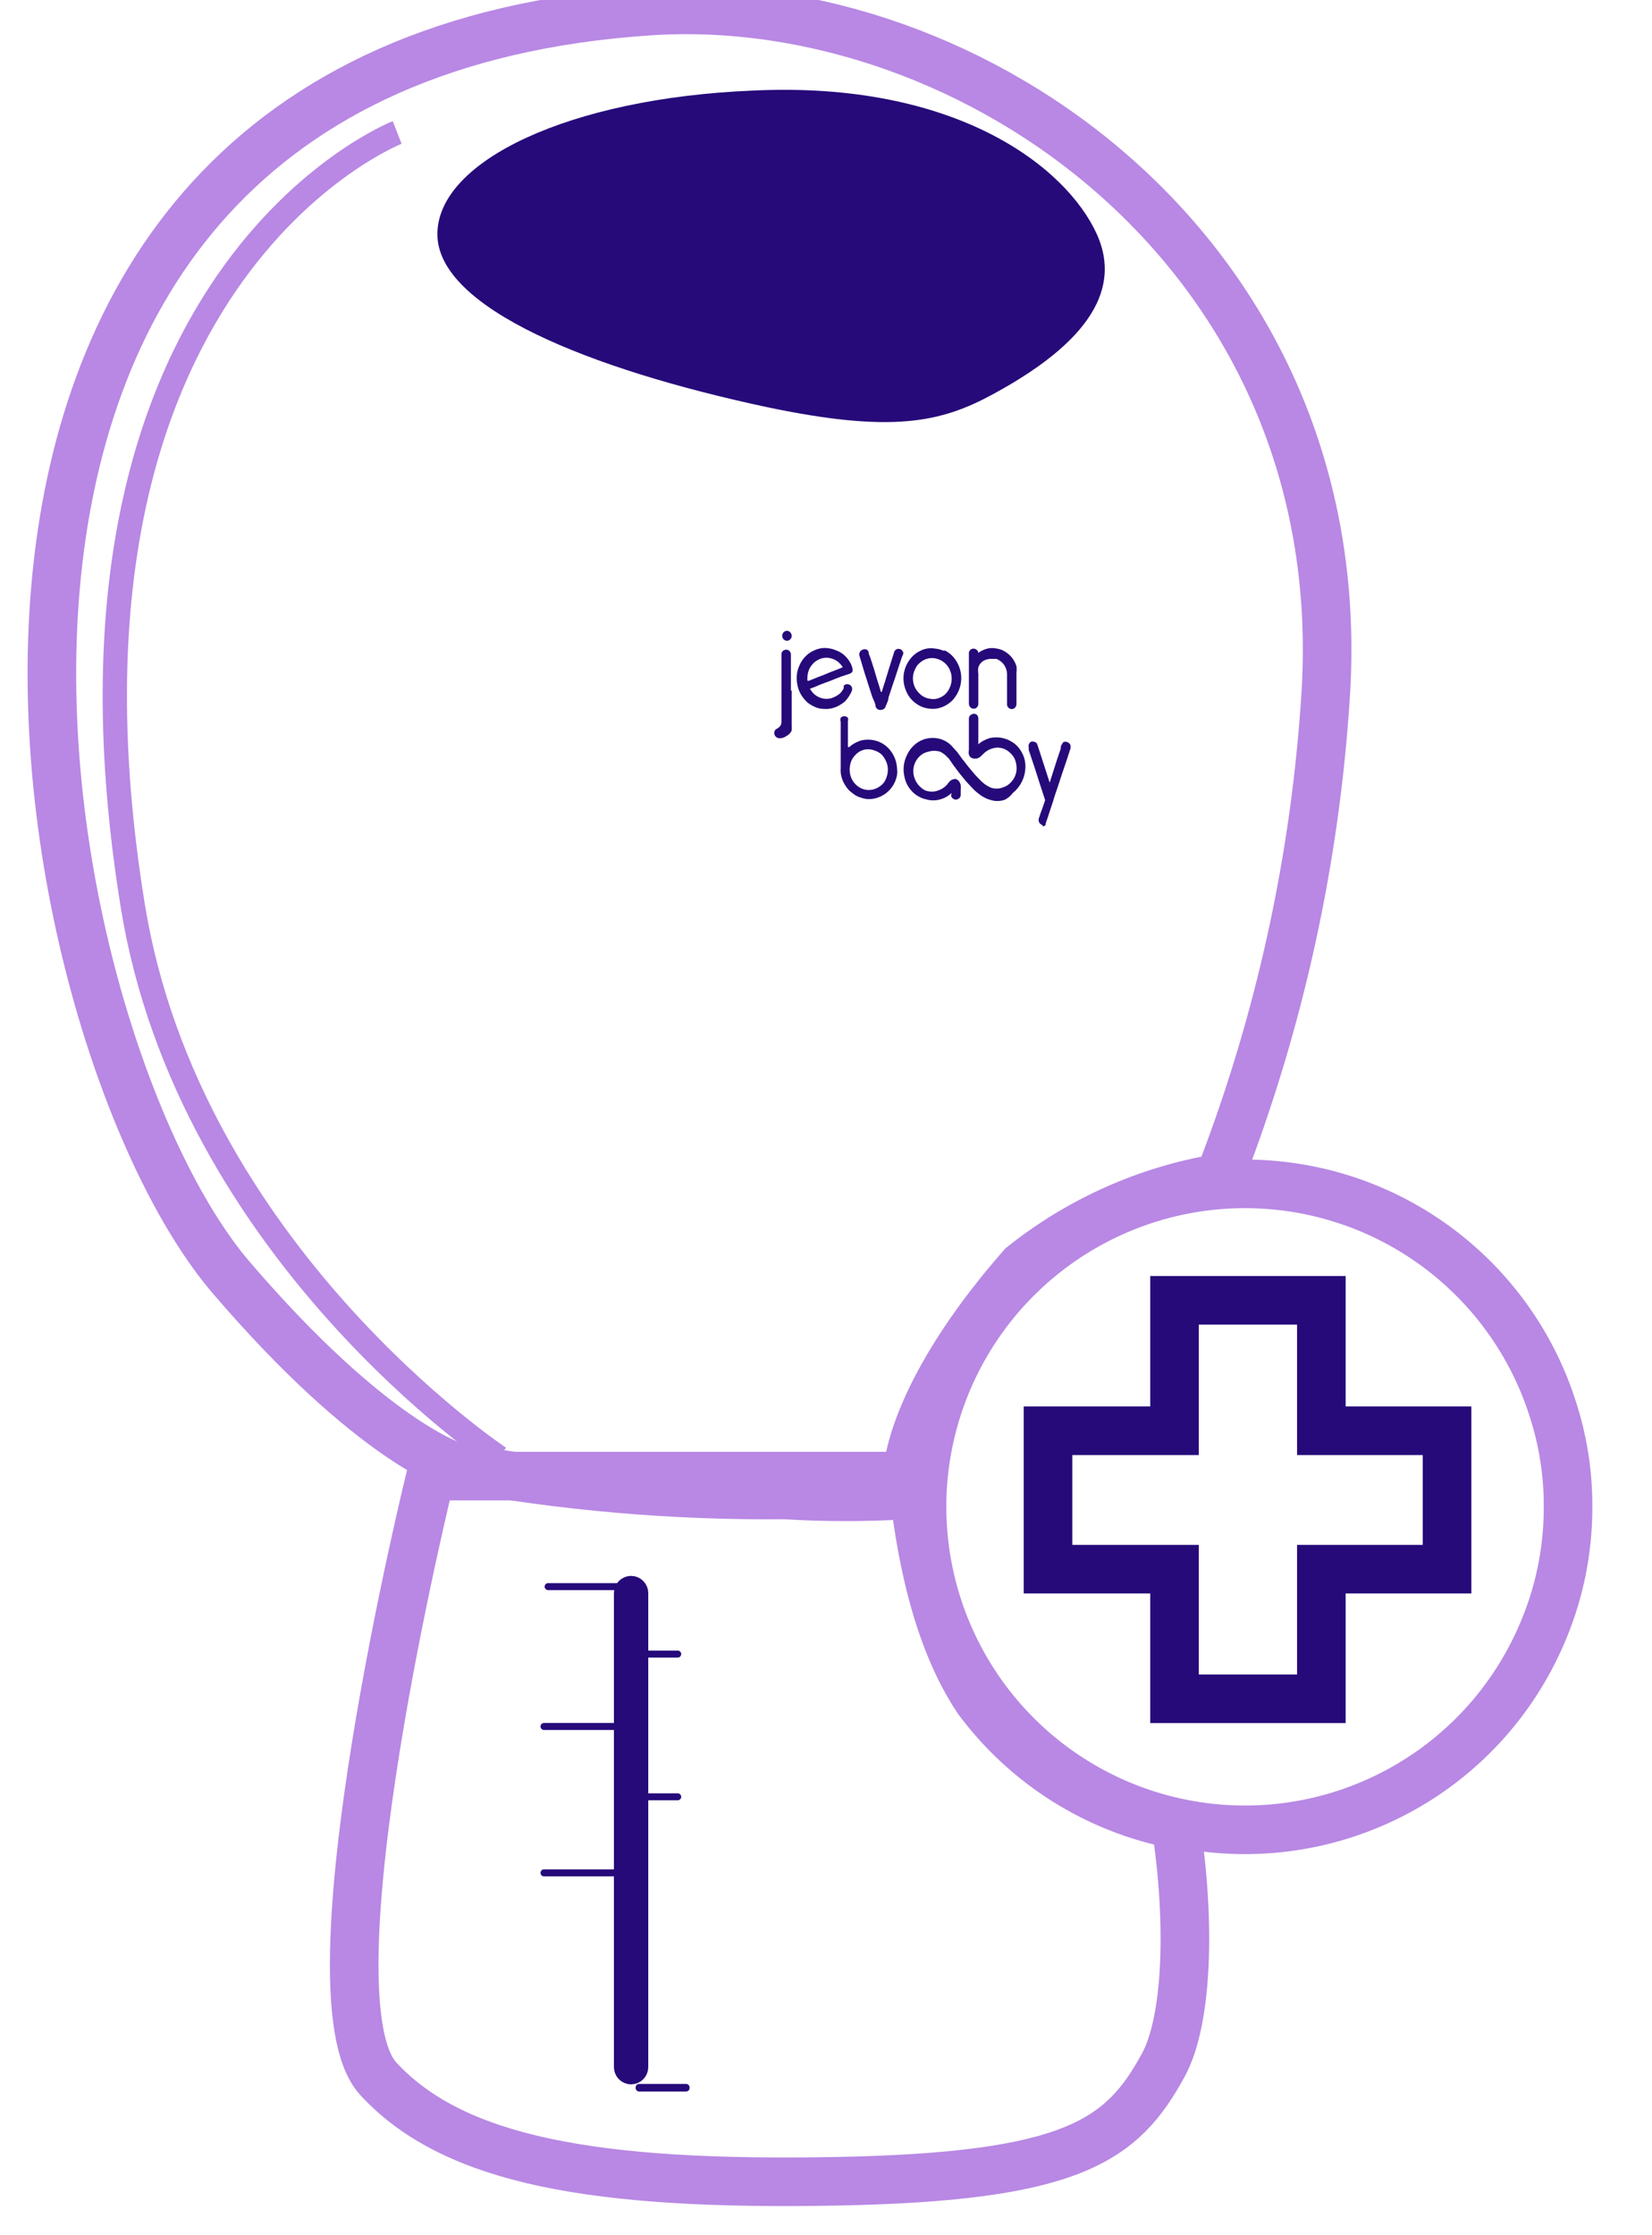 <svg width="34" height="46" viewBox="0 0 34 46" fill="none" xmlns="http://www.w3.org/2000/svg">
<g clip-path="url(#clip0_488_243)">
<path d="M8.174 2.726C8.174 2.726 0.628 5.68 2.734 18.649C3.891 25.768 10.276 30.001 10.276 30.001" stroke="#B888E4" stroke-width="0.5" stroke-miterlimit="10"/>
<path d="M13.092 32.787C13.092 32.728 13.045 32.681 12.988 32.681C12.931 32.681 12.885 32.728 12.885 32.787V42.539C12.885 42.598 12.931 42.645 12.988 42.645C13.045 42.645 13.092 42.598 13.092 42.539V32.787Z" fill="#260A7A" stroke="#260A7A" stroke-width="0.5" stroke-miterlimit="10"/>
<path d="M12.939 35.602C12.979 35.602 13.011 35.569 13.011 35.53C13.011 35.49 12.979 35.458 12.939 35.458H11.196C11.156 35.458 11.124 35.49 11.124 35.53C11.124 35.569 11.156 35.602 11.196 35.602H12.939Z" fill="#260A7A"/>
<path d="M13.024 32.724C13.064 32.724 13.096 32.691 13.096 32.652C13.096 32.612 13.064 32.58 13.024 32.58H11.281C11.241 32.58 11.209 32.612 11.209 32.652C11.209 32.691 11.241 32.724 11.281 32.724H13.024Z" fill="#260A7A"/>
<path d="M13.948 34.112C13.987 34.112 14.02 34.08 14.02 34.04C14.02 34 13.987 33.968 13.948 33.968H13.062C13.022 33.968 12.99 34 12.99 34.04C12.99 34.08 13.022 34.112 13.062 34.112H13.948Z" fill="#260A7A"/>
<path d="M13.948 37.049C13.987 37.049 14.02 37.017 14.02 36.977C14.02 36.938 13.987 36.906 13.948 36.906H13.062C13.022 36.906 12.99 36.938 12.99 36.977C12.99 37.017 13.022 37.049 13.062 37.049H13.948Z" fill="#260A7A"/>
<path d="M14.192 42.97V42.958C14.192 42.918 14.16 42.886 14.121 42.886H13.154C13.115 42.886 13.082 42.918 13.082 42.958V42.97C13.082 43.01 13.115 43.042 13.154 43.042H14.121C14.16 43.042 14.192 43.01 14.192 42.97Z" fill="#260A7A"/>
<path d="M13.1 44.396V44.384C13.1 44.344 13.068 44.312 13.028 44.312H11.137C11.098 44.312 11.066 44.344 11.066 44.384V44.396C11.066 44.436 11.098 44.468 11.137 44.468H13.028C13.068 44.468 13.1 44.436 13.1 44.396Z" fill="#260A7A"/>
<path d="M12.939 38.615C12.979 38.615 13.011 38.583 13.011 38.543C13.011 38.503 12.979 38.471 12.939 38.471H11.196C11.156 38.471 11.124 38.503 11.124 38.543C11.124 38.583 11.156 38.615 11.196 38.615H12.939Z" fill="#260A7A"/>
<path d="M29.782 32.293H27.195V34.96H24.173V32.293H21.569V29.444H24.173V26.76H27.195V29.444H29.782V32.293Z" stroke="#260A7A" stroke-miterlimit="10"/>
<path d="M32.272 30.976C32.28 31.925 32.081 32.864 31.689 33.728C31.054 35.146 29.942 36.297 28.546 36.98C27.15 37.663 25.559 37.836 24.049 37.468C22.539 37.1 21.206 36.214 20.281 34.965C19.357 33.716 18.899 32.182 18.987 30.631C19.076 29.079 19.706 27.608 20.767 26.472C21.828 25.337 23.253 24.609 24.795 24.415C26.337 24.221 27.898 24.574 29.207 25.412C30.516 26.25 31.49 27.52 31.959 29.001C32.166 29.639 32.272 30.305 32.272 30.976Z" stroke="#B888E4" stroke-miterlimit="10"/>
<path d="M20.122 34.977C19.277 33.711 18.927 31.934 18.775 30.377H8.862C8.862 30.377 6.22 41.079 7.786 42.78C9.352 44.481 12.293 44.979 17.193 44.89C22.092 44.801 23.101 44.046 23.945 42.493C24.439 41.581 24.511 39.581 24.198 37.547C22.566 37.23 21.112 36.313 20.122 34.977Z" stroke="#B888E4" stroke-miterlimit="10"/>
<path d="M22.574 4.819C22.996 5.752 22.709 6.883 20.439 8.111C19.363 8.698 18.354 8.917 15.796 8.381C12.116 7.596 9.002 6.33 9.002 4.819C9.002 3.308 11.732 2.021 15.476 1.865C19.666 1.658 21.945 3.431 22.574 4.819Z" fill="#260A7A"/>
<path d="M13.37 0.228C-3.439 1.334 0.507 21.354 4.769 26.304C7.664 29.68 9.352 30.178 9.352 30.178C11.59 30.59 13.863 30.787 16.138 30.765C16.981 30.816 17.827 30.816 18.67 30.765C18.561 29.946 19.126 28.233 21.038 26.055C22.213 25.116 23.609 24.492 25.093 24.245C26.338 21.042 27.078 17.665 27.288 14.235C27.82 5.225 19.995 -0.211 13.37 0.228Z" stroke="#B888E4" stroke-miterlimit="10"/>
<path d="M21.443 16.974C21.418 16.964 21.398 16.946 21.387 16.923C21.375 16.899 21.372 16.872 21.379 16.847L21.417 16.733C21.451 16.645 21.481 16.556 21.51 16.467C21.472 16.345 21.43 16.227 21.392 16.104C21.354 15.982 21.329 15.91 21.299 15.813L21.172 15.433C21.171 15.415 21.171 15.397 21.172 15.379C21.167 15.357 21.168 15.334 21.176 15.314C21.185 15.293 21.2 15.276 21.219 15.265C21.238 15.258 21.259 15.258 21.278 15.265C21.295 15.266 21.311 15.272 21.323 15.283C21.336 15.293 21.345 15.308 21.35 15.324C21.375 15.395 21.396 15.471 21.422 15.543C21.447 15.615 21.472 15.708 21.502 15.792L21.603 16.104C21.601 16.127 21.601 16.149 21.603 16.172V16.109L21.666 15.91L21.755 15.632L21.831 15.408C21.831 15.374 21.831 15.345 21.86 15.311C21.865 15.296 21.874 15.283 21.886 15.273C21.898 15.267 21.912 15.264 21.926 15.264C21.94 15.264 21.953 15.267 21.966 15.273C21.983 15.278 21.998 15.287 22.009 15.3C22.021 15.312 22.03 15.328 22.033 15.345V15.404C22.023 15.427 22.014 15.451 22.008 15.476C21.974 15.581 21.941 15.687 21.903 15.792L21.839 15.982C21.805 16.087 21.772 16.193 21.734 16.299C21.696 16.404 21.687 16.451 21.662 16.526C21.637 16.602 21.59 16.737 21.556 16.847C21.541 16.883 21.529 16.919 21.519 16.957C21.521 16.967 21.521 16.977 21.519 16.986C21.519 16.986 21.493 16.986 21.476 17.012L21.443 16.974Z" fill="#260A7A"/>
<path d="M19.586 16.32C19.553 16.35 19.516 16.377 19.476 16.4C19.442 16.419 19.405 16.435 19.367 16.446C19.262 16.48 19.15 16.48 19.046 16.446C19.006 16.438 18.967 16.424 18.932 16.404C18.888 16.383 18.847 16.356 18.81 16.324C18.704 16.232 18.634 16.107 18.611 15.969C18.581 15.827 18.599 15.678 18.662 15.547C18.689 15.488 18.724 15.432 18.767 15.383C18.797 15.35 18.829 15.32 18.864 15.294C18.93 15.246 19.005 15.213 19.084 15.197C19.164 15.181 19.246 15.182 19.325 15.201C19.39 15.216 19.451 15.243 19.506 15.281C19.544 15.308 19.578 15.339 19.607 15.374L19.7 15.476L19.81 15.627L19.848 15.674C19.898 15.741 19.949 15.805 20.004 15.868C20.051 15.927 20.102 15.984 20.156 16.037C20.189 16.071 20.224 16.104 20.261 16.134C20.3 16.161 20.341 16.185 20.384 16.206C20.465 16.237 20.555 16.237 20.637 16.206C20.702 16.186 20.76 16.15 20.806 16.1C20.868 16.035 20.908 15.953 20.92 15.864C20.93 15.776 20.915 15.687 20.878 15.606C20.856 15.565 20.827 15.528 20.793 15.497C20.752 15.455 20.701 15.423 20.645 15.404C20.573 15.38 20.494 15.38 20.422 15.404C20.362 15.421 20.308 15.451 20.261 15.492L20.173 15.577C20.151 15.592 20.127 15.604 20.101 15.611H20.046C20.022 15.61 19.998 15.602 19.979 15.586C19.96 15.571 19.946 15.55 19.941 15.526C19.934 15.497 19.934 15.467 19.941 15.438C19.941 15.349 19.941 15.264 19.941 15.18V15.07C19.941 14.977 19.941 14.885 19.941 14.792C19.94 14.773 19.945 14.755 19.954 14.739C19.964 14.723 19.979 14.711 19.995 14.703C20.011 14.694 20.028 14.689 20.046 14.689C20.064 14.689 20.081 14.694 20.097 14.703C20.109 14.713 20.119 14.726 20.126 14.741C20.133 14.755 20.136 14.772 20.135 14.788V15.319C20.17 15.284 20.212 15.256 20.257 15.235C20.295 15.215 20.334 15.2 20.375 15.188C20.46 15.17 20.548 15.17 20.633 15.188C20.673 15.197 20.713 15.21 20.751 15.226C20.8 15.25 20.847 15.278 20.89 15.311C20.945 15.357 20.991 15.413 21.025 15.476C21.067 15.547 21.093 15.626 21.101 15.708C21.111 15.815 21.096 15.923 21.059 16.024C21.029 16.101 20.986 16.173 20.932 16.235C20.906 16.266 20.876 16.295 20.844 16.32C20.801 16.379 20.744 16.426 20.679 16.459C20.581 16.493 20.474 16.493 20.375 16.459C20.338 16.45 20.302 16.436 20.27 16.417C20.223 16.394 20.179 16.366 20.139 16.332C20.09 16.296 20.045 16.255 20.004 16.21L19.886 16.083L19.747 15.914L19.624 15.75L19.531 15.615L19.455 15.539C19.424 15.512 19.39 15.49 19.354 15.471C19.272 15.445 19.183 15.445 19.101 15.471C19.041 15.483 18.986 15.511 18.94 15.552C18.897 15.59 18.862 15.636 18.837 15.688C18.812 15.741 18.799 15.798 18.797 15.855C18.795 15.921 18.808 15.986 18.835 16.045C18.864 16.116 18.913 16.177 18.974 16.223C18.994 16.239 19.015 16.253 19.038 16.265C19.127 16.3 19.227 16.3 19.316 16.265C19.373 16.245 19.424 16.213 19.468 16.172C19.493 16.146 19.514 16.117 19.535 16.092C19.558 16.064 19.589 16.044 19.624 16.037C19.645 16.029 19.667 16.029 19.687 16.037C19.71 16.049 19.729 16.067 19.744 16.088C19.758 16.109 19.768 16.134 19.772 16.159C19.776 16.193 19.776 16.227 19.772 16.261V16.374C19.767 16.397 19.755 16.418 19.737 16.432C19.718 16.447 19.696 16.455 19.673 16.455C19.649 16.455 19.627 16.447 19.609 16.432C19.591 16.418 19.578 16.397 19.573 16.374L19.586 16.32Z" fill="#260A7A"/>
<path d="M17.48 15.374C17.522 15.334 17.571 15.302 17.624 15.277L17.704 15.243C17.785 15.221 17.869 15.216 17.952 15.228C18.035 15.24 18.114 15.27 18.185 15.315C18.219 15.339 18.252 15.366 18.282 15.395C18.352 15.468 18.404 15.556 18.434 15.653C18.45 15.708 18.46 15.764 18.463 15.822C18.468 15.862 18.468 15.903 18.463 15.944C18.448 16.035 18.412 16.122 18.358 16.197C18.325 16.244 18.285 16.285 18.24 16.32C18.193 16.357 18.14 16.387 18.084 16.408C18.002 16.44 17.913 16.452 17.826 16.442C17.791 16.437 17.758 16.429 17.725 16.417C17.661 16.4 17.602 16.37 17.552 16.328C17.49 16.287 17.438 16.232 17.4 16.168C17.346 16.087 17.312 15.994 17.303 15.898C17.301 15.868 17.301 15.838 17.303 15.809V14.851C17.292 14.825 17.292 14.796 17.303 14.771C17.312 14.761 17.324 14.753 17.337 14.747C17.349 14.742 17.363 14.739 17.377 14.739C17.39 14.739 17.404 14.742 17.417 14.747C17.43 14.753 17.441 14.761 17.451 14.771C17.457 14.794 17.457 14.819 17.451 14.842V15.374H17.48ZM18.273 15.847V15.817C18.27 15.755 18.253 15.695 18.223 15.64C18.203 15.6 18.178 15.563 18.147 15.53C18.099 15.486 18.041 15.454 17.978 15.438C17.905 15.414 17.827 15.414 17.754 15.438C17.703 15.455 17.657 15.484 17.619 15.522C17.576 15.562 17.541 15.611 17.518 15.665C17.494 15.732 17.483 15.802 17.488 15.872C17.493 15.943 17.515 16.011 17.552 16.071C17.583 16.118 17.623 16.16 17.67 16.193C17.721 16.227 17.778 16.249 17.839 16.256C17.939 16.266 18.038 16.237 18.117 16.176C18.148 16.154 18.175 16.127 18.198 16.096C18.245 16.021 18.271 15.935 18.273 15.847Z" fill="#260A7A"/>
<path d="M16.674 14.18L16.703 14.226C16.739 14.274 16.785 14.313 16.838 14.34C16.909 14.376 16.988 14.389 17.066 14.378C17.095 14.374 17.124 14.366 17.151 14.353C17.201 14.333 17.249 14.305 17.29 14.269C17.322 14.237 17.348 14.2 17.366 14.159C17.363 14.143 17.363 14.128 17.366 14.113C17.377 14.099 17.393 14.088 17.41 14.083C17.427 14.078 17.445 14.078 17.463 14.083C17.476 14.086 17.488 14.091 17.499 14.099C17.509 14.107 17.518 14.117 17.525 14.129C17.532 14.14 17.536 14.153 17.538 14.166C17.54 14.179 17.538 14.193 17.535 14.205C17.529 14.229 17.519 14.252 17.505 14.273C17.474 14.334 17.434 14.389 17.387 14.438L17.332 14.48C17.291 14.508 17.247 14.533 17.201 14.551C17.124 14.583 17.04 14.596 16.956 14.589C16.903 14.589 16.85 14.579 16.8 14.56C16.747 14.539 16.696 14.512 16.648 14.48C16.601 14.444 16.56 14.401 16.526 14.353C16.468 14.278 16.429 14.189 16.412 14.096C16.382 13.964 16.395 13.826 16.45 13.703C16.483 13.621 16.533 13.548 16.598 13.488C16.644 13.446 16.696 13.411 16.754 13.387C16.794 13.367 16.837 13.353 16.88 13.344C16.943 13.332 17.008 13.332 17.07 13.344C17.12 13.352 17.168 13.366 17.214 13.387C17.261 13.404 17.305 13.428 17.345 13.458C17.411 13.509 17.466 13.574 17.505 13.648C17.52 13.677 17.531 13.706 17.539 13.737C17.546 13.751 17.549 13.767 17.549 13.783C17.549 13.799 17.546 13.815 17.539 13.83C17.526 13.845 17.51 13.856 17.492 13.864L17.302 13.927L17.193 13.969L17.091 14.011L16.977 14.053L16.876 14.091L16.767 14.138L16.665 14.176L16.674 14.18ZM17.345 13.729C17.32 13.691 17.29 13.657 17.256 13.627C17.21 13.588 17.155 13.561 17.096 13.547C17.038 13.532 16.977 13.532 16.918 13.547C16.854 13.565 16.794 13.598 16.745 13.644L16.691 13.707C16.649 13.769 16.624 13.84 16.619 13.914C16.615 13.946 16.615 13.979 16.619 14.011H16.644L16.75 13.969L16.855 13.927L16.965 13.885L17.066 13.842L17.176 13.8L17.315 13.745L17.345 13.729Z" fill="#260A7A"/>
<path d="M18.594 13.964C18.594 13.852 18.623 13.742 18.678 13.644C18.704 13.598 18.735 13.556 18.771 13.517C18.821 13.463 18.881 13.42 18.948 13.39C18.988 13.37 19.031 13.356 19.075 13.348C19.132 13.338 19.191 13.338 19.248 13.348C19.305 13.353 19.36 13.368 19.413 13.39H19.455C19.506 13.417 19.553 13.451 19.594 13.492C19.679 13.579 19.738 13.687 19.766 13.805C19.794 13.924 19.788 14.047 19.75 14.163C19.725 14.239 19.686 14.311 19.636 14.374C19.596 14.424 19.547 14.466 19.493 14.5C19.422 14.545 19.343 14.574 19.261 14.585C19.171 14.594 19.08 14.584 18.995 14.555C18.886 14.513 18.791 14.442 18.72 14.348C18.653 14.254 18.611 14.143 18.598 14.028C18.598 14.015 18.594 13.99 18.594 13.964ZM19.201 14.386H19.248C19.319 14.374 19.386 14.344 19.442 14.298C19.476 14.268 19.504 14.232 19.526 14.192C19.578 14.103 19.597 13.999 19.581 13.897C19.566 13.795 19.513 13.701 19.434 13.635C19.387 13.596 19.332 13.569 19.273 13.555C19.212 13.538 19.148 13.538 19.087 13.555C19.028 13.571 18.973 13.601 18.927 13.644C18.891 13.673 18.862 13.711 18.843 13.754C18.795 13.839 18.778 13.939 18.796 14.036C18.811 14.125 18.854 14.206 18.919 14.268C18.953 14.305 18.995 14.334 19.041 14.353C19.092 14.374 19.146 14.386 19.201 14.386Z" fill="#260A7A"/>
<path d="M20.131 13.441C20.146 13.425 20.165 13.412 20.186 13.403C20.228 13.379 20.273 13.36 20.321 13.348C20.384 13.333 20.451 13.333 20.515 13.348C20.556 13.353 20.596 13.364 20.633 13.382C20.698 13.412 20.757 13.456 20.806 13.509C20.858 13.567 20.897 13.636 20.92 13.711C20.926 13.753 20.926 13.796 20.92 13.838V14.488C20.92 14.51 20.913 14.532 20.901 14.55C20.888 14.568 20.869 14.582 20.848 14.589C20.834 14.593 20.82 14.593 20.806 14.591C20.792 14.589 20.779 14.583 20.767 14.575C20.756 14.567 20.746 14.557 20.739 14.544C20.732 14.532 20.727 14.519 20.726 14.505V13.871C20.724 13.81 20.707 13.751 20.675 13.698C20.636 13.635 20.576 13.586 20.506 13.559H20.405C20.352 13.558 20.3 13.57 20.253 13.593C20.225 13.608 20.2 13.628 20.179 13.653C20.159 13.677 20.144 13.706 20.135 13.736C20.128 13.78 20.128 13.824 20.135 13.867V14.475C20.136 14.49 20.134 14.506 20.129 14.52C20.124 14.535 20.116 14.548 20.105 14.559C20.087 14.576 20.064 14.585 20.04 14.585C20.016 14.585 19.992 14.576 19.974 14.559C19.963 14.549 19.954 14.535 19.948 14.521C19.943 14.506 19.94 14.491 19.941 14.475V13.45C19.939 13.432 19.943 13.414 19.951 13.398C19.959 13.383 19.972 13.37 19.987 13.361C20.001 13.353 20.016 13.349 20.032 13.348C20.048 13.348 20.064 13.351 20.078 13.358C20.092 13.364 20.105 13.374 20.115 13.386C20.125 13.399 20.132 13.413 20.135 13.428L20.131 13.441Z" fill="#260A7A"/>
<path d="M18.147 14.239C18.197 14.087 18.244 13.931 18.29 13.779C18.337 13.627 18.362 13.547 18.4 13.428C18.403 13.412 18.411 13.397 18.422 13.384C18.433 13.372 18.447 13.362 18.463 13.357C18.476 13.353 18.49 13.352 18.503 13.353C18.517 13.355 18.53 13.359 18.542 13.366C18.553 13.372 18.564 13.381 18.572 13.392C18.58 13.403 18.586 13.415 18.59 13.428C18.592 13.456 18.585 13.482 18.569 13.504L18.48 13.77C18.442 13.888 18.404 14.007 18.362 14.125L18.286 14.357C18.286 14.42 18.248 14.479 18.227 14.538C18.22 14.56 18.207 14.579 18.188 14.591C18.17 14.604 18.148 14.611 18.125 14.61H18.1C18.082 14.606 18.064 14.598 18.05 14.585C18.036 14.572 18.026 14.556 18.02 14.538C18.02 14.475 17.978 14.408 17.952 14.34L17.889 14.146C17.86 14.049 17.826 13.952 17.796 13.855L17.691 13.504C17.681 13.48 17.681 13.452 17.692 13.428C17.702 13.403 17.721 13.384 17.746 13.373C17.761 13.365 17.779 13.36 17.796 13.36C17.814 13.36 17.831 13.365 17.847 13.373C17.862 13.385 17.872 13.402 17.877 13.42C17.877 13.466 17.906 13.509 17.919 13.555L17.995 13.791C18.024 13.897 18.058 14.007 18.092 14.112L18.13 14.239H18.147Z" fill="#260A7A"/>
<path d="M16.294 14.201V14.935C16.297 14.967 16.297 15 16.294 15.032C16.275 15.08 16.239 15.118 16.193 15.142C16.149 15.177 16.093 15.195 16.037 15.193C16.022 15.191 16.008 15.188 15.995 15.181C15.982 15.175 15.97 15.165 15.961 15.155C15.944 15.135 15.935 15.111 15.935 15.085C15.935 15.059 15.944 15.034 15.961 15.015L16.012 14.982C16.033 14.97 16.05 14.953 16.063 14.932C16.076 14.911 16.083 14.887 16.083 14.863V13.471C16.081 13.452 16.085 13.434 16.095 13.418C16.104 13.402 16.117 13.39 16.134 13.382C16.148 13.374 16.164 13.37 16.181 13.37C16.197 13.37 16.213 13.374 16.228 13.382C16.242 13.39 16.254 13.402 16.263 13.416C16.271 13.43 16.276 13.446 16.277 13.462V14.222L16.294 14.201Z" fill="#260A7A"/>
<path d="M16.1 13.082C16.1 13.056 16.11 13.031 16.128 13.012C16.146 12.993 16.171 12.982 16.197 12.981C16.223 12.983 16.247 12.995 16.265 13.013C16.282 13.032 16.293 13.056 16.294 13.082C16.294 13.095 16.292 13.109 16.288 13.121C16.283 13.134 16.276 13.145 16.267 13.155C16.258 13.165 16.247 13.173 16.235 13.178C16.223 13.184 16.21 13.187 16.197 13.188C16.183 13.187 16.17 13.184 16.158 13.178C16.146 13.173 16.135 13.165 16.126 13.155C16.117 13.145 16.11 13.134 16.106 13.121C16.101 13.109 16.099 13.095 16.1 13.082Z" fill="#260A7A"/>
</g>
<defs>
<clipPath id="clip0_488_243">
<rect width="33.34" height="46" fill="white"/>
</clipPath>
</defs>
</svg>
